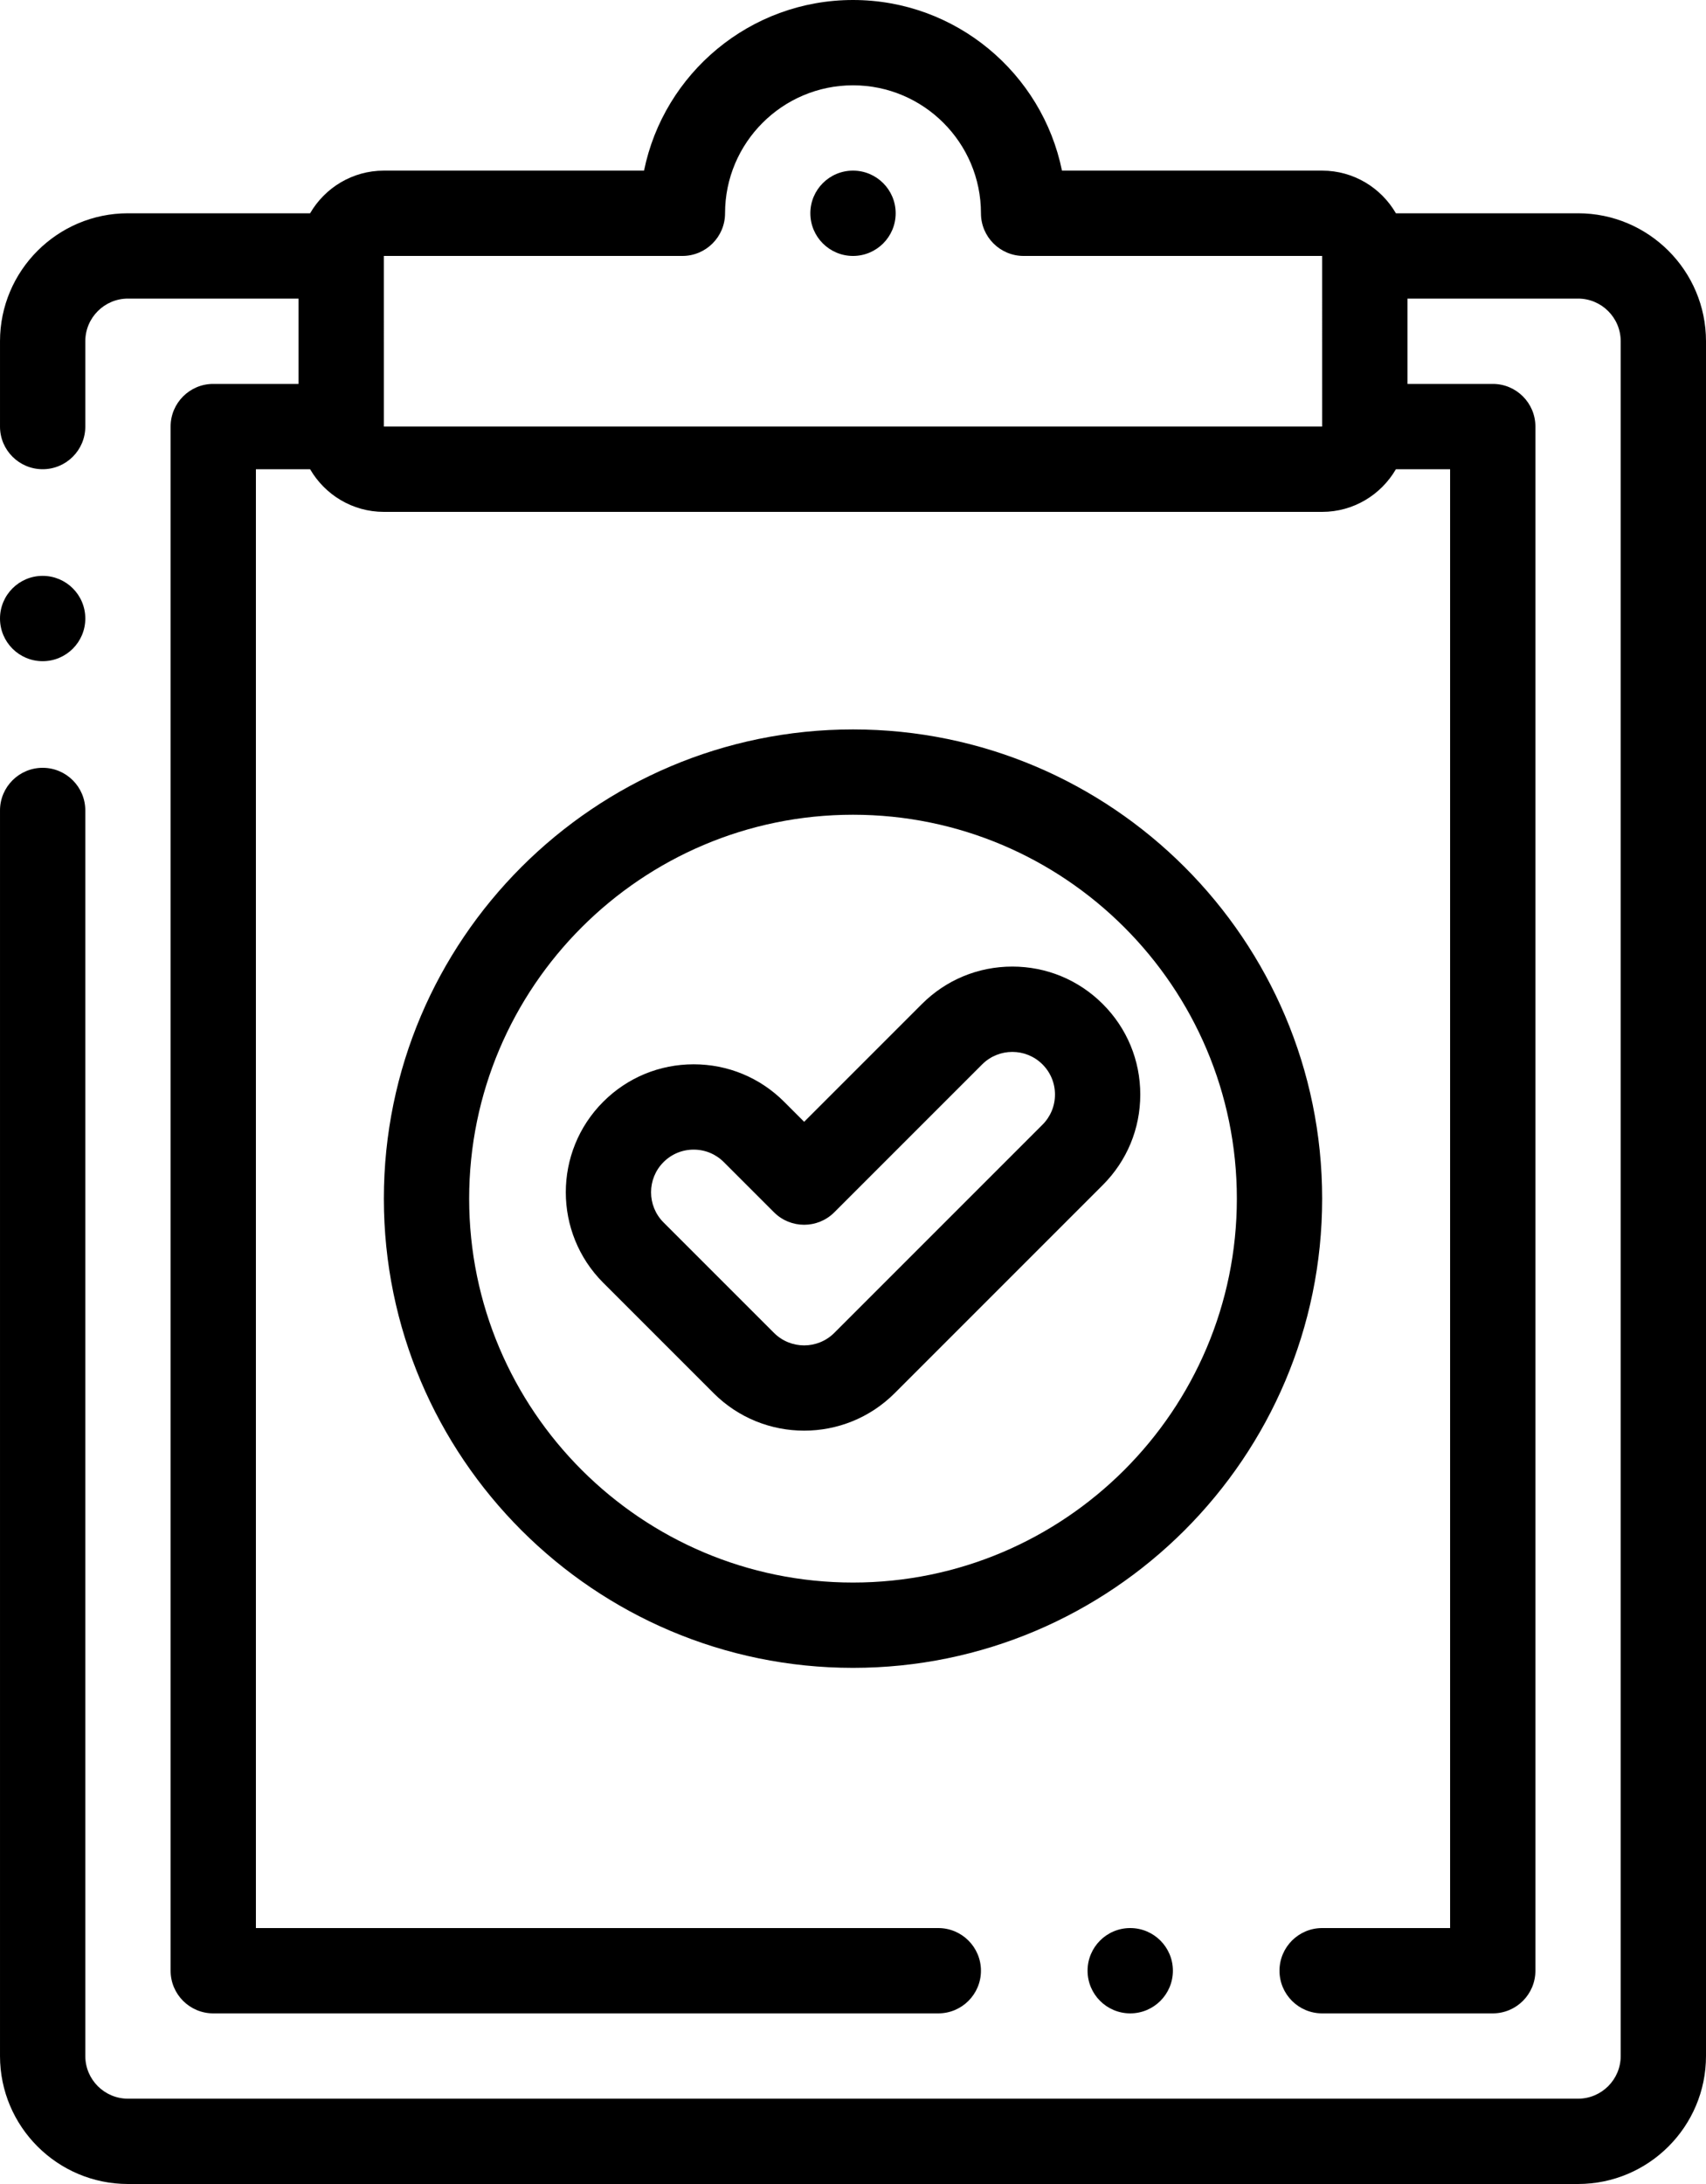 <?xml version="1.0" encoding="UTF-8"?> <svg xmlns="http://www.w3.org/2000/svg" width="400" height="512" viewBox="0 0 400 512" fill="none"> <path d="M370 50H327.293C323.828 44.033 317.383 40.001 310.001 40.001H248.997C244.353 17.205 224.148 0 200.002 0C175.854 0 155.649 17.205 151.005 40.001H90.001C82.618 40.001 76.172 44.033 72.708 50H30.001C13.459 50 0.001 63.458 0.001 80V100C0.001 105.523 4.479 110 10.001 110C15.523 110 20.001 105.523 20.001 100V80C20.001 74.486 24.487 70 30.001 70H70.001V90H50.002C44.48 90 40.002 94.477 40.002 100V462C40.002 467.523 44.48 472 50.002 472H219.999C225.521 472 229.999 467.523 229.999 462C229.999 456.477 225.521 452 219.999 452H60.002V110H72.707C76.172 115.968 82.617 120 90.001 120H310.001C317.384 120 323.829 115.968 327.294 110H340.001V452H309.999C304.477 452 299.999 456.477 299.999 462C299.999 467.523 304.477 472 309.999 472H350.001C355.523 472 360.001 467.523 360.001 462V100C360.001 94.477 355.523 90 350.001 90H330V70H370C375.514 70 380 74.486 380 80V482C380 487.514 375.514 492 370 492H30.001C24.487 492 20.001 487.514 20.001 482V190C20.001 184.477 15.523 180 10.001 180C4.479 180 0.001 184.477 0.001 190V482C0.001 498.542 13.459 512 30.001 512H370C386.542 512 400 498.542 400 482V80C400 63.458 386.542 50 370 50ZM90.001 100L89.999 60.001H160C165.522 60.001 170 55.524 170 50.001C170 33.458 183.459 20 200.002 20C216.544 20 230.002 33.458 230.002 50.001C230.002 55.524 234.48 60.001 240.002 60.001H310L310.001 100H90.001Z" fill="black"></path> <path d="M200.004 40.001H199.996C194.474 40.001 190 44.478 190 50.001C190 55.524 194.481 60.001 200.004 60.001C205.527 60.001 210.004 55.524 210.004 50.001C210.004 44.478 205.526 40.001 200.004 40.001Z" fill="black"></path> <path d="M310.002 281C310.002 220.346 260.656 171 200.002 171C139.348 171 90.002 220.346 90.002 281C90.002 341.654 139.348 391 200.002 391C260.656 391 310.002 341.654 310.002 281ZM200.002 371C150.376 371 110.002 330.626 110.002 281C110.002 231.374 150.376 191 200.002 191C249.628 191 290.002 231.374 290.002 281C290.002 330.626 249.628 371 200.002 371Z" fill="black"></path> <path d="M258.57 235.383C252.904 229.717 245.371 226.597 237.358 226.597C229.345 226.597 221.812 229.718 216.146 235.383L188.546 262.983L183.856 258.293C178.19 252.627 170.657 249.507 162.644 249.507C154.631 249.507 147.098 252.628 141.432 258.294C129.738 269.99 129.738 289.021 141.432 300.717L167.334 326.619C173.183 332.467 180.864 335.391 188.546 335.391C196.228 335.391 203.909 332.467 209.758 326.619L258.57 277.807C264.236 272.141 267.356 264.608 267.356 256.595C267.356 248.582 264.236 241.049 258.57 235.383V235.383ZM244.427 263.665L195.615 312.477C191.717 316.375 185.375 316.375 181.476 312.477L155.574 286.575C151.677 282.677 151.677 276.334 155.574 272.436C157.462 270.547 159.972 269.508 162.643 269.508C165.314 269.508 167.825 270.548 169.712 272.436L181.474 284.197C185.38 288.102 191.71 288.102 195.617 284.197L230.288 249.526C234.186 245.628 240.528 245.628 244.427 249.526C246.316 251.414 247.356 253.924 247.356 256.595C247.356 259.266 246.316 261.776 244.427 263.665V263.665Z" fill="black"></path> <path d="M10.001 155.004C15.523 155.004 20.001 150.527 20.001 145.004V144.997C20.001 139.474 15.523 135.001 10.001 135.001C4.479 135.001 0.001 139.481 0.001 145.004C0.001 150.527 4.478 155.004 10.001 155.004V155.004Z" fill="black"></path> <path d="M265.003 472C270.525 472 275.003 467.523 275.003 462C275.003 456.477 270.525 452 265.003 452H264.995C259.473 452 254.999 456.477 254.999 462C254.999 467.523 259.48 472 265.003 472V472Z" fill="black"></path> </svg> 